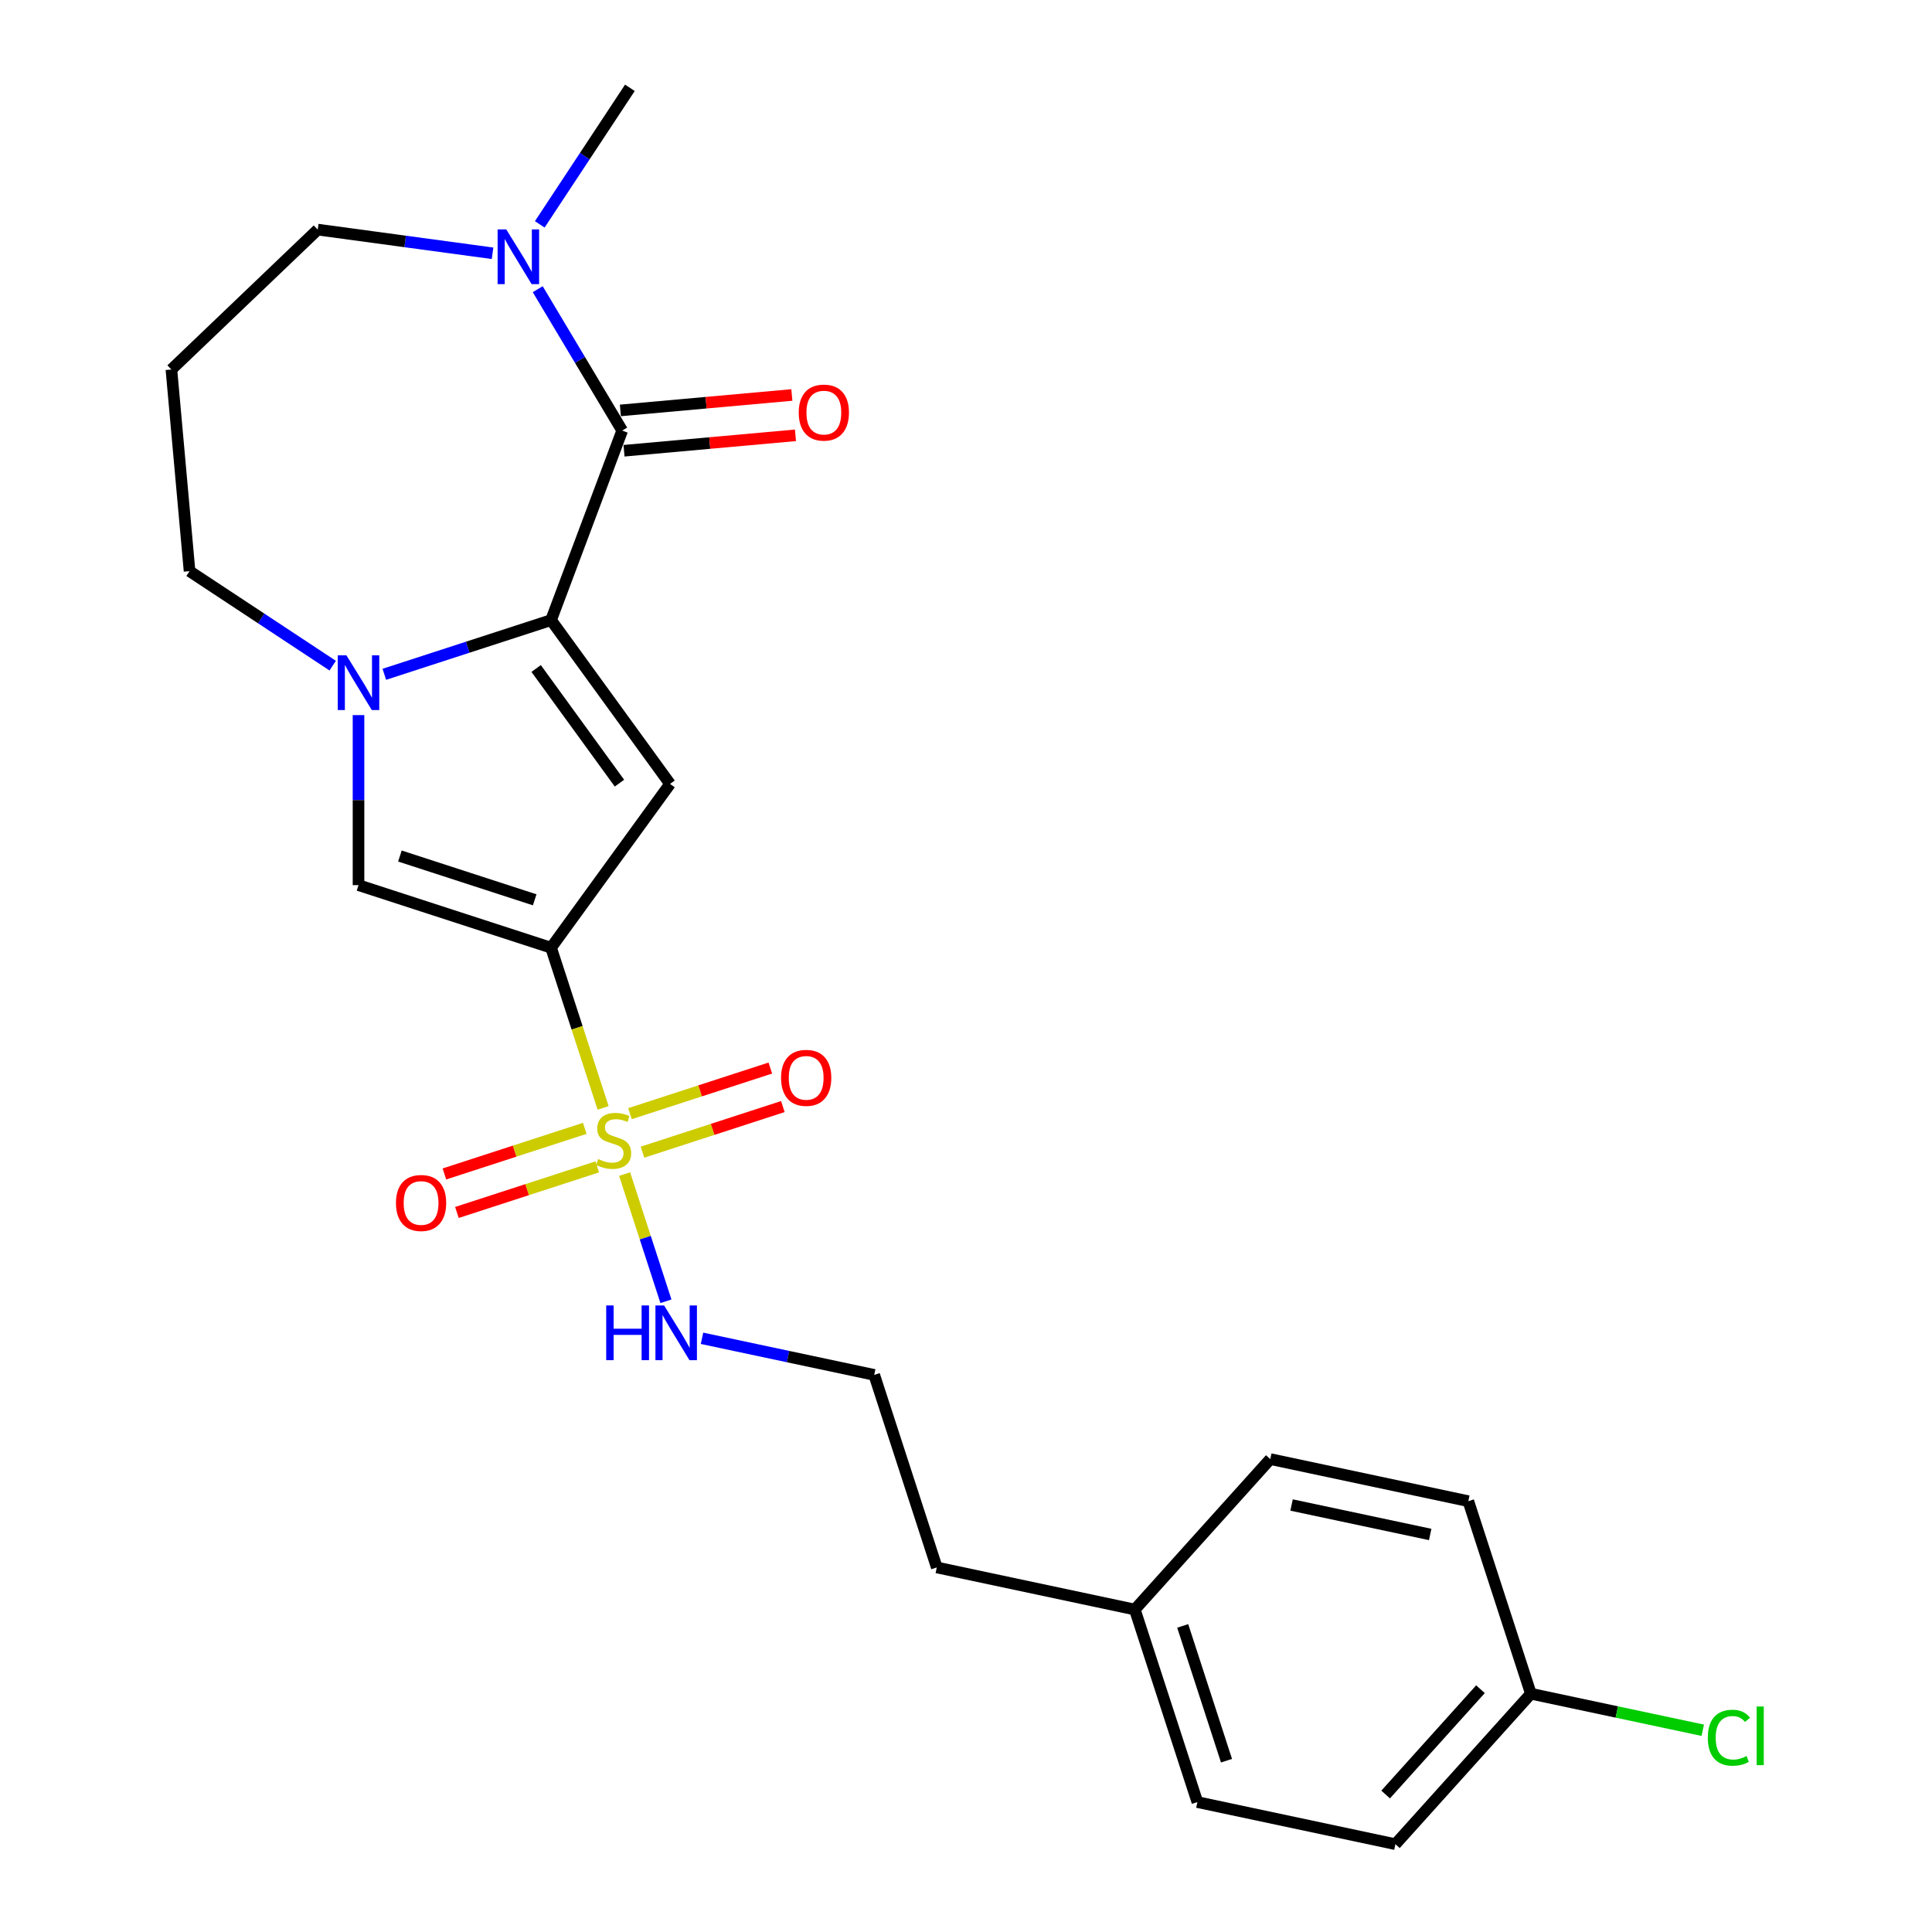 <?xml version='1.0' encoding='iso-8859-1'?>
<svg version='1.1' baseProfile='full'
              xmlns='http://www.w3.org/2000/svg'
                      xmlns:rdkit='http://www.rdkit.org/xml'
                      xmlns:xlink='http://www.w3.org/1999/xlink'
                  xml:space='preserve'
width='1000px' height='1000px' viewBox='0 0 1000 1000'>
<!-- END OF HEADER -->
<rect style='opacity:1.0;fill:#FFFFFF;stroke:none' width='1000' height='1000' x='0' y='0'> </rect>
<path class='bond-0' d='M 285.229,490.534 L 298.701,531.995' style='fill:none;fill-rule:evenodd;stroke:#000000;stroke-width:6px;stroke-linecap:butt;stroke-linejoin:miter;stroke-opacity:1' />
<path class='bond-0' d='M 298.701,531.995 L 312.172,573.456' style='fill:none;fill-rule:evenodd;stroke:#CCCC00;stroke-width:6px;stroke-linecap:butt;stroke-linejoin:miter;stroke-opacity:1' />
<path class='bond-2' d='M 285.229,490.534 L 346.824,405.756' style='fill:none;fill-rule:evenodd;stroke:#000000;stroke-width:6px;stroke-linecap:butt;stroke-linejoin:miter;stroke-opacity:1' />
<path class='bond-5' d='M 285.229,490.534 L 185.567,458.151' style='fill:none;fill-rule:evenodd;stroke:#000000;stroke-width:6px;stroke-linecap:butt;stroke-linejoin:miter;stroke-opacity:1' />
<path class='bond-5' d='M 276.756,465.744 L 206.992,443.076' style='fill:none;fill-rule:evenodd;stroke:#000000;stroke-width:6px;stroke-linecap:butt;stroke-linejoin:miter;stroke-opacity:1' />
<path class='bond-7' d='M 302.673,584.031 L 266.348,595.834' style='fill:none;fill-rule:evenodd;stroke:#CCCC00;stroke-width:6px;stroke-linecap:butt;stroke-linejoin:miter;stroke-opacity:1' />
<path class='bond-7' d='M 266.348,595.834 L 230.023,607.637' style='fill:none;fill-rule:evenodd;stroke:#FF0000;stroke-width:6px;stroke-linecap:butt;stroke-linejoin:miter;stroke-opacity:1' />
<path class='bond-7' d='M 309.15,603.964 L 272.825,615.767' style='fill:none;fill-rule:evenodd;stroke:#CCCC00;stroke-width:6px;stroke-linecap:butt;stroke-linejoin:miter;stroke-opacity:1' />
<path class='bond-7' d='M 272.825,615.767 L 236.499,627.569' style='fill:none;fill-rule:evenodd;stroke:#FF0000;stroke-width:6px;stroke-linecap:butt;stroke-linejoin:miter;stroke-opacity:1' />
<path class='bond-8' d='M 332.549,596.361 L 368.875,584.558' style='fill:none;fill-rule:evenodd;stroke:#CCCC00;stroke-width:6px;stroke-linecap:butt;stroke-linejoin:miter;stroke-opacity:1' />
<path class='bond-8' d='M 368.875,584.558 L 405.2,572.755' style='fill:none;fill-rule:evenodd;stroke:#FF0000;stroke-width:6px;stroke-linecap:butt;stroke-linejoin:miter;stroke-opacity:1' />
<path class='bond-8' d='M 326.073,576.428 L 362.398,564.626' style='fill:none;fill-rule:evenodd;stroke:#CCCC00;stroke-width:6px;stroke-linecap:butt;stroke-linejoin:miter;stroke-opacity:1' />
<path class='bond-8' d='M 362.398,564.626 L 398.723,552.823' style='fill:none;fill-rule:evenodd;stroke:#FF0000;stroke-width:6px;stroke-linecap:butt;stroke-linejoin:miter;stroke-opacity:1' />
<path class='bond-9' d='M 323.297,607.696 L 333.994,640.617' style='fill:none;fill-rule:evenodd;stroke:#CCCC00;stroke-width:6px;stroke-linecap:butt;stroke-linejoin:miter;stroke-opacity:1' />
<path class='bond-9' d='M 333.994,640.617 L 344.691,673.539' style='fill:none;fill-rule:evenodd;stroke:#0000FF;stroke-width:6px;stroke-linecap:butt;stroke-linejoin:miter;stroke-opacity:1' />
<path class='bond-1' d='M 285.229,320.978 L 346.824,405.756' style='fill:none;fill-rule:evenodd;stroke:#000000;stroke-width:6px;stroke-linecap:butt;stroke-linejoin:miter;stroke-opacity:1' />
<path class='bond-1' d='M 277.513,346.013 L 320.629,405.358' style='fill:none;fill-rule:evenodd;stroke:#000000;stroke-width:6px;stroke-linecap:butt;stroke-linejoin:miter;stroke-opacity:1' />
<path class='bond-4' d='M 285.229,320.978 L 322.05,222.869' style='fill:none;fill-rule:evenodd;stroke:#000000;stroke-width:6px;stroke-linecap:butt;stroke-linejoin:miter;stroke-opacity:1' />
<path class='bond-24' d='M 285.229,320.978 L 242.078,334.999' style='fill:none;fill-rule:evenodd;stroke:#000000;stroke-width:6px;stroke-linecap:butt;stroke-linejoin:miter;stroke-opacity:1' />
<path class='bond-24' d='M 242.078,334.999 L 198.926,349.019' style='fill:none;fill-rule:evenodd;stroke:#0000FF;stroke-width:6px;stroke-linecap:butt;stroke-linejoin:miter;stroke-opacity:1' />
<path class='bond-3' d='M 185.567,370.14 L 185.567,414.146' style='fill:none;fill-rule:evenodd;stroke:#0000FF;stroke-width:6px;stroke-linecap:butt;stroke-linejoin:miter;stroke-opacity:1' />
<path class='bond-3' d='M 185.567,414.146 L 185.567,458.151' style='fill:none;fill-rule:evenodd;stroke:#000000;stroke-width:6px;stroke-linecap:butt;stroke-linejoin:miter;stroke-opacity:1' />
<path class='bond-11' d='M 172.207,344.541 L 135.159,320.086' style='fill:none;fill-rule:evenodd;stroke:#0000FF;stroke-width:6px;stroke-linecap:butt;stroke-linejoin:miter;stroke-opacity:1' />
<path class='bond-11' d='M 135.159,320.086 L 98.111,295.631' style='fill:none;fill-rule:evenodd;stroke:#000000;stroke-width:6px;stroke-linecap:butt;stroke-linejoin:miter;stroke-opacity:1' />
<path class='bond-6' d='M 322.05,222.869 L 300.189,186.279' style='fill:none;fill-rule:evenodd;stroke:#000000;stroke-width:6px;stroke-linecap:butt;stroke-linejoin:miter;stroke-opacity:1' />
<path class='bond-6' d='M 300.189,186.279 L 278.328,149.69' style='fill:none;fill-rule:evenodd;stroke:#0000FF;stroke-width:6px;stroke-linecap:butt;stroke-linejoin:miter;stroke-opacity:1' />
<path class='bond-10' d='M 322.989,233.305 L 367.364,229.312' style='fill:none;fill-rule:evenodd;stroke:#000000;stroke-width:6px;stroke-linecap:butt;stroke-linejoin:miter;stroke-opacity:1' />
<path class='bond-10' d='M 367.364,229.312 L 411.739,225.318' style='fill:none;fill-rule:evenodd;stroke:#FF0000;stroke-width:6px;stroke-linecap:butt;stroke-linejoin:miter;stroke-opacity:1' />
<path class='bond-10' d='M 321.111,212.432 L 365.486,208.438' style='fill:none;fill-rule:evenodd;stroke:#000000;stroke-width:6px;stroke-linecap:butt;stroke-linejoin:miter;stroke-opacity:1' />
<path class='bond-10' d='M 365.486,208.438 L 409.86,204.444' style='fill:none;fill-rule:evenodd;stroke:#FF0000;stroke-width:6px;stroke-linecap:butt;stroke-linejoin:miter;stroke-opacity:1' />
<path class='bond-22' d='M 279.379,116.131 L 302.705,80.793' style='fill:none;fill-rule:evenodd;stroke:#0000FF;stroke-width:6px;stroke-linecap:butt;stroke-linejoin:miter;stroke-opacity:1' />
<path class='bond-22' d='M 302.705,80.793 L 326.032,45.455' style='fill:none;fill-rule:evenodd;stroke:#000000;stroke-width:6px;stroke-linecap:butt;stroke-linejoin:miter;stroke-opacity:1' />
<path class='bond-25' d='M 254.943,131.101 L 209.701,124.972' style='fill:none;fill-rule:evenodd;stroke:#0000FF;stroke-width:6px;stroke-linecap:butt;stroke-linejoin:miter;stroke-opacity:1' />
<path class='bond-25' d='M 209.701,124.972 L 164.46,118.844' style='fill:none;fill-rule:evenodd;stroke:#000000;stroke-width:6px;stroke-linecap:butt;stroke-linejoin:miter;stroke-opacity:1' />
<path class='bond-17' d='M 363.353,692.698 L 407.924,702.172' style='fill:none;fill-rule:evenodd;stroke:#0000FF;stroke-width:6px;stroke-linecap:butt;stroke-linejoin:miter;stroke-opacity:1' />
<path class='bond-17' d='M 407.924,702.172 L 452.495,711.646' style='fill:none;fill-rule:evenodd;stroke:#000000;stroke-width:6px;stroke-linecap:butt;stroke-linejoin:miter;stroke-opacity:1' />
<path class='bond-12' d='M 98.111,295.631 L 88.717,191.261' style='fill:none;fill-rule:evenodd;stroke:#000000;stroke-width:6px;stroke-linecap:butt;stroke-linejoin:miter;stroke-opacity:1' />
<path class='bond-14' d='M 88.717,191.261 L 164.46,118.844' style='fill:none;fill-rule:evenodd;stroke:#000000;stroke-width:6px;stroke-linecap:butt;stroke-linejoin:miter;stroke-opacity:1' />
<path class='bond-13' d='M 792.381,876.67 L 722.262,954.545' style='fill:none;fill-rule:evenodd;stroke:#000000;stroke-width:6px;stroke-linecap:butt;stroke-linejoin:miter;stroke-opacity:1' />
<path class='bond-13' d='M 766.289,874.328 L 717.205,928.84' style='fill:none;fill-rule:evenodd;stroke:#000000;stroke-width:6px;stroke-linecap:butt;stroke-linejoin:miter;stroke-opacity:1' />
<path class='bond-16' d='M 792.381,876.67 L 836.862,886.125' style='fill:none;fill-rule:evenodd;stroke:#000000;stroke-width:6px;stroke-linecap:butt;stroke-linejoin:miter;stroke-opacity:1' />
<path class='bond-16' d='M 836.862,886.125 L 881.343,895.58' style='fill:none;fill-rule:evenodd;stroke:#00CC00;stroke-width:6px;stroke-linecap:butt;stroke-linejoin:miter;stroke-opacity:1' />
<path class='bond-26' d='M 792.381,876.67 L 759.999,777.008' style='fill:none;fill-rule:evenodd;stroke:#000000;stroke-width:6px;stroke-linecap:butt;stroke-linejoin:miter;stroke-opacity:1' />
<path class='bond-15' d='M 587.379,833.096 L 484.877,811.308' style='fill:none;fill-rule:evenodd;stroke:#000000;stroke-width:6px;stroke-linecap:butt;stroke-linejoin:miter;stroke-opacity:1' />
<path class='bond-20' d='M 587.379,833.096 L 657.498,755.221' style='fill:none;fill-rule:evenodd;stroke:#000000;stroke-width:6px;stroke-linecap:butt;stroke-linejoin:miter;stroke-opacity:1' />
<path class='bond-21' d='M 587.379,833.096 L 619.761,932.758' style='fill:none;fill-rule:evenodd;stroke:#000000;stroke-width:6px;stroke-linecap:butt;stroke-linejoin:miter;stroke-opacity:1' />
<path class='bond-21' d='M 612.169,841.569 L 634.836,911.332' style='fill:none;fill-rule:evenodd;stroke:#000000;stroke-width:6px;stroke-linecap:butt;stroke-linejoin:miter;stroke-opacity:1' />
<path class='bond-23' d='M 452.495,711.646 L 484.877,811.308' style='fill:none;fill-rule:evenodd;stroke:#000000;stroke-width:6px;stroke-linecap:butt;stroke-linejoin:miter;stroke-opacity:1' />
<path class='bond-18' d='M 722.262,954.545 L 619.761,932.758' style='fill:none;fill-rule:evenodd;stroke:#000000;stroke-width:6px;stroke-linecap:butt;stroke-linejoin:miter;stroke-opacity:1' />
<path class='bond-19' d='M 759.999,777.008 L 657.498,755.221' style='fill:none;fill-rule:evenodd;stroke:#000000;stroke-width:6px;stroke-linecap:butt;stroke-linejoin:miter;stroke-opacity:1' />
<path class='bond-19' d='M 740.266,794.24 L 668.515,778.989' style='fill:none;fill-rule:evenodd;stroke:#000000;stroke-width:6px;stroke-linecap:butt;stroke-linejoin:miter;stroke-opacity:1' />
<path  class='atom-1' d='M 309.611 599.916
Q 309.931 600.036, 311.251 600.596
Q 312.571 601.156, 314.011 601.516
Q 315.491 601.836, 316.931 601.836
Q 319.611 601.836, 321.171 600.556
Q 322.731 599.236, 322.731 596.956
Q 322.731 595.396, 321.931 594.436
Q 321.171 593.476, 319.971 592.956
Q 318.771 592.436, 316.771 591.836
Q 314.251 591.076, 312.731 590.356
Q 311.251 589.636, 310.171 588.116
Q 309.131 586.596, 309.131 584.036
Q 309.131 580.476, 311.531 578.276
Q 313.971 576.076, 318.771 576.076
Q 322.051 576.076, 325.771 577.636
L 324.851 580.716
Q 321.451 579.316, 318.891 579.316
Q 316.131 579.316, 314.611 580.476
Q 313.091 581.596, 313.131 583.556
Q 313.131 585.076, 313.891 585.996
Q 314.691 586.916, 315.811 587.436
Q 316.971 587.956, 318.891 588.556
Q 321.451 589.356, 322.971 590.156
Q 324.491 590.956, 325.571 592.596
Q 326.691 594.196, 326.691 596.956
Q 326.691 600.876, 324.051 602.996
Q 321.451 605.076, 317.091 605.076
Q 314.571 605.076, 312.651 604.516
Q 310.771 603.996, 308.531 603.076
L 309.611 599.916
' fill='#CCCC00'/>
<path  class='atom-4' d='M 179.307 339.2
L 188.587 354.2
Q 189.507 355.68, 190.987 358.36
Q 192.467 361.04, 192.547 361.2
L 192.547 339.2
L 196.307 339.2
L 196.307 367.52
L 192.427 367.52
L 182.467 351.12
Q 181.307 349.2, 180.067 347
Q 178.867 344.8, 178.507 344.12
L 178.507 367.52
L 174.827 367.52
L 174.827 339.2
L 179.307 339.2
' fill='#0000FF'/>
<path  class='atom-7' d='M 262.043 118.751
L 271.323 133.751
Q 272.243 135.231, 273.723 137.911
Q 275.203 140.591, 275.283 140.751
L 275.283 118.751
L 279.043 118.751
L 279.043 147.071
L 275.163 147.071
L 265.203 130.671
Q 264.043 128.751, 262.803 126.551
Q 261.603 124.351, 261.243 123.671
L 261.243 147.071
L 257.563 147.071
L 257.563 118.751
L 262.043 118.751
' fill='#0000FF'/>
<path  class='atom-8' d='M 204.949 622.658
Q 204.949 615.858, 208.309 612.058
Q 211.669 608.258, 217.949 608.258
Q 224.229 608.258, 227.589 612.058
Q 230.949 615.858, 230.949 622.658
Q 230.949 629.538, 227.549 633.458
Q 224.149 637.338, 217.949 637.338
Q 211.709 637.338, 208.309 633.458
Q 204.949 629.578, 204.949 622.658
M 217.949 634.138
Q 222.269 634.138, 224.589 631.258
Q 226.949 628.338, 226.949 622.658
Q 226.949 617.098, 224.589 614.298
Q 222.269 611.458, 217.949 611.458
Q 213.629 611.458, 211.269 614.258
Q 208.949 617.058, 208.949 622.658
Q 208.949 628.378, 211.269 631.258
Q 213.629 634.138, 217.949 634.138
' fill='#FF0000'/>
<path  class='atom-9' d='M 404.274 557.894
Q 404.274 551.094, 407.634 547.294
Q 410.994 543.494, 417.274 543.494
Q 423.554 543.494, 426.914 547.294
Q 430.274 551.094, 430.274 557.894
Q 430.274 564.774, 426.874 568.694
Q 423.474 572.574, 417.274 572.574
Q 411.034 572.574, 407.634 568.694
Q 404.274 564.814, 404.274 557.894
M 417.274 569.374
Q 421.594 569.374, 423.914 566.494
Q 426.274 563.574, 426.274 557.894
Q 426.274 552.334, 423.914 549.534
Q 421.594 546.694, 417.274 546.694
Q 412.954 546.694, 410.594 549.494
Q 408.274 552.294, 408.274 557.894
Q 408.274 563.614, 410.594 566.494
Q 412.954 569.374, 417.274 569.374
' fill='#FF0000'/>
<path  class='atom-10' d='M 313.774 675.699
L 317.614 675.699
L 317.614 687.739
L 332.094 687.739
L 332.094 675.699
L 335.934 675.699
L 335.934 704.019
L 332.094 704.019
L 332.094 690.939
L 317.614 690.939
L 317.614 704.019
L 313.774 704.019
L 313.774 675.699
' fill='#0000FF'/>
<path  class='atom-10' d='M 343.734 675.699
L 353.014 690.699
Q 353.934 692.179, 355.414 694.859
Q 356.894 697.539, 356.974 697.699
L 356.974 675.699
L 360.734 675.699
L 360.734 704.019
L 356.854 704.019
L 346.894 687.619
Q 345.734 685.699, 344.494 683.499
Q 343.294 681.299, 342.934 680.619
L 342.934 704.019
L 339.254 704.019
L 339.254 675.699
L 343.734 675.699
' fill='#0000FF'/>
<path  class='atom-11' d='M 413.42 213.555
Q 413.42 206.755, 416.78 202.955
Q 420.14 199.155, 426.42 199.155
Q 432.7 199.155, 436.06 202.955
Q 439.42 206.755, 439.42 213.555
Q 439.42 220.435, 436.02 224.355
Q 432.62 228.235, 426.42 228.235
Q 420.18 228.235, 416.78 224.355
Q 413.42 220.475, 413.42 213.555
M 426.42 225.035
Q 430.74 225.035, 433.06 222.155
Q 435.42 219.235, 435.42 213.555
Q 435.42 207.995, 433.06 205.195
Q 430.74 202.355, 426.42 202.355
Q 422.1 202.355, 419.74 205.155
Q 417.42 207.955, 417.42 213.555
Q 417.42 219.275, 419.74 222.155
Q 422.1 225.035, 426.42 225.035
' fill='#FF0000'/>
<path  class='atom-17' d='M 883.963 899.438
Q 883.963 892.398, 887.243 888.718
Q 890.563 884.998, 896.843 884.998
Q 902.683 884.998, 905.803 889.118
L 903.163 891.278
Q 900.883 888.278, 896.843 888.278
Q 892.563 888.278, 890.283 891.158
Q 888.043 893.998, 888.043 899.438
Q 888.043 905.038, 890.363 907.918
Q 892.723 910.798, 897.283 910.798
Q 900.403 910.798, 904.043 908.918
L 905.163 911.918
Q 903.683 912.878, 901.443 913.438
Q 899.203 913.998, 896.723 913.998
Q 890.563 913.998, 887.243 910.238
Q 883.963 906.478, 883.963 899.438
' fill='#00CC00'/>
<path  class='atom-17' d='M 909.243 883.278
L 912.923 883.278
L 912.923 913.638
L 909.243 913.638
L 909.243 883.278
' fill='#00CC00'/>
</svg>

